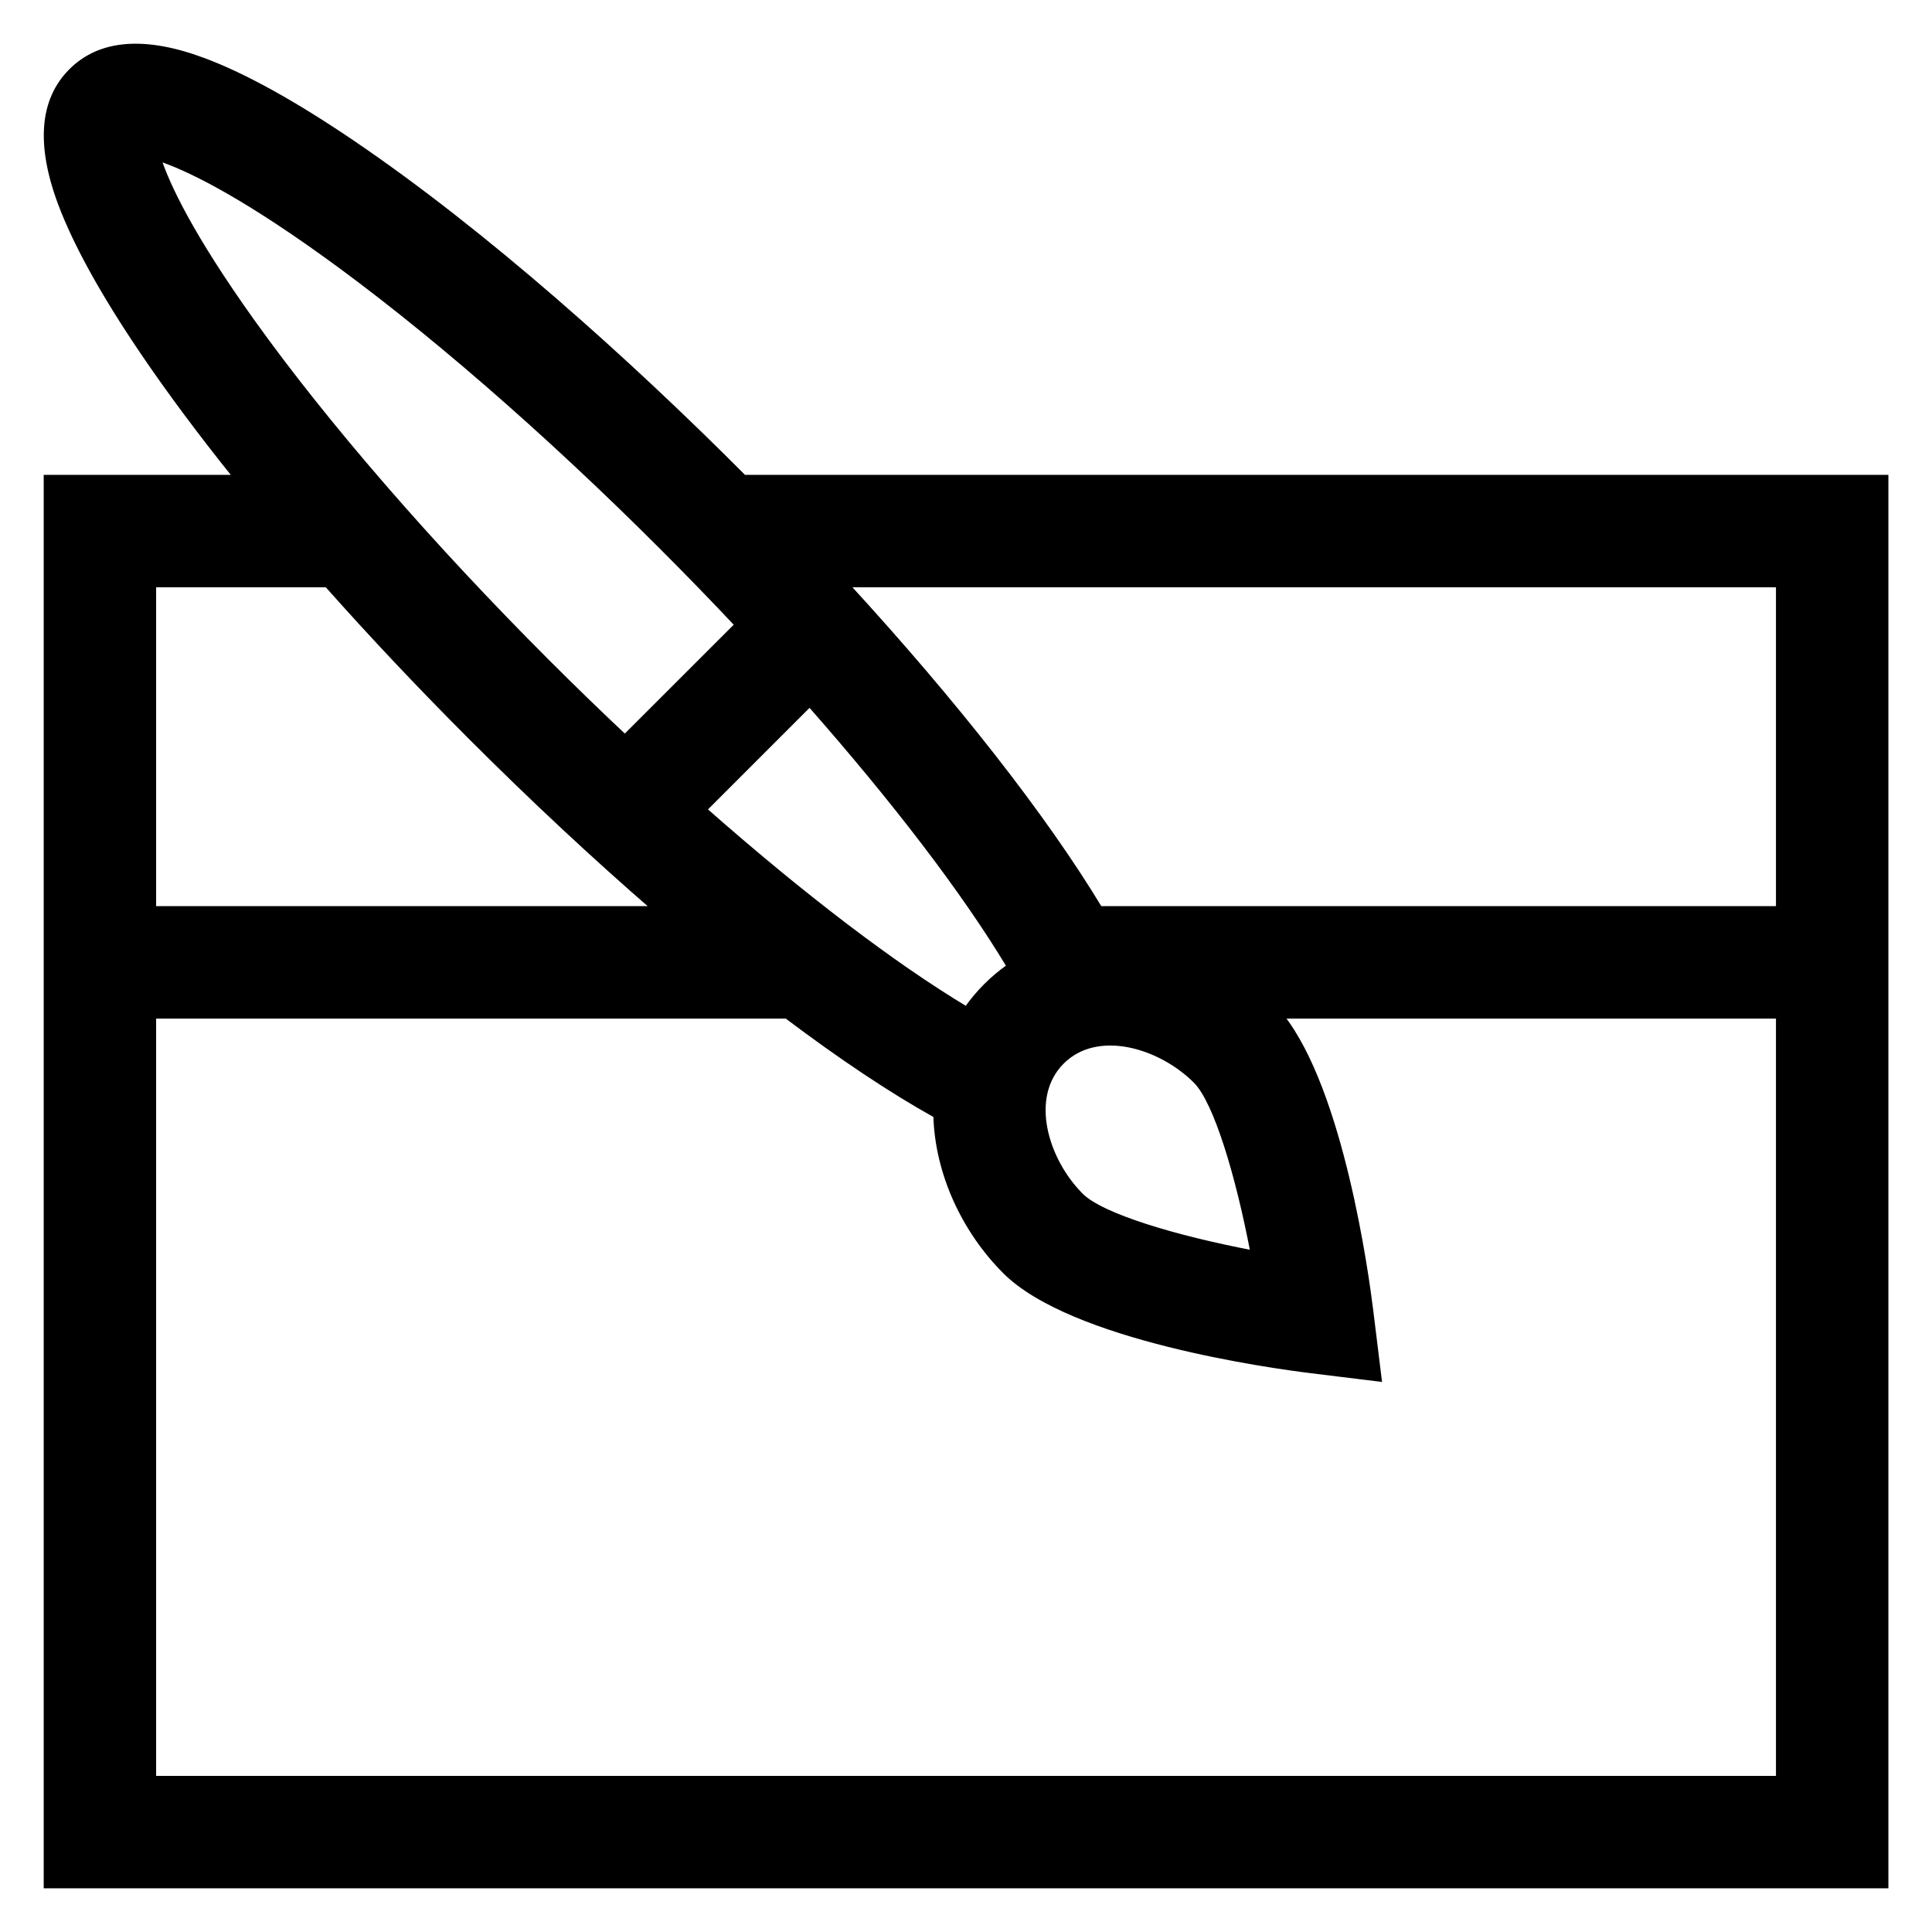 <svg xmlns="http://www.w3.org/2000/svg" fill="none" viewBox="0 0 42 42" height="42" width="42">
<path stroke-width="0.1" stroke="black" fill="black" d="M16.175 10.373C13.67 7.858 10.549 5.054 7.649 3.089C6.393 2.238 5.312 1.64 4.436 1.312C3.15 0.83 2.176 0.907 1.543 1.541C0.909 2.174 0.832 3.148 1.314 4.434C1.643 5.309 2.241 6.39 3.092 7.647C3.672 8.504 4.355 9.42 5.12 10.373H1V41H41.002V10.373H16.175ZM17.601 15.315C19.462 17.427 20.98 19.416 21.934 21.007C21.756 21.131 21.588 21.272 21.431 21.429C21.274 21.586 21.133 21.754 21.009 21.932C19.418 20.978 17.429 19.46 15.318 17.598L17.601 15.315ZM3.453 3.45C4.017 3.636 5.107 4.139 7.001 5.494C9.226 7.087 11.85 9.361 14.387 11.899C14.948 12.46 15.493 13.022 16.02 13.582L13.584 16.017C13.024 15.491 12.462 14.946 11.901 14.385C9.364 11.848 7.089 9.224 5.496 6.998C4.142 5.105 3.639 4.014 3.453 3.45ZM3.344 12.717H7.105C8.078 13.813 9.133 14.932 10.244 16.043C11.585 17.384 12.924 18.631 14.213 19.749H3.344V12.717ZM38.658 38.656H3.344V22.093H17.098C18.28 22.984 19.376 23.716 20.34 24.252C20.376 25.53 20.973 26.771 21.846 27.644C23.3 29.099 27.642 29.697 28.498 29.802L29.987 29.985L29.804 28.496C29.704 27.684 29.162 23.74 27.866 22.093H38.658V38.656ZM23.088 23.086C23.855 22.32 25.224 22.736 25.989 23.501C26.438 23.949 26.916 25.567 27.233 27.231C25.569 26.914 23.951 26.435 23.503 25.987C22.734 25.218 22.324 23.851 23.088 23.086ZM38.658 19.749H23.913C22.712 17.76 20.787 15.299 18.418 12.717H38.658V19.749Z"></path>
</svg>
